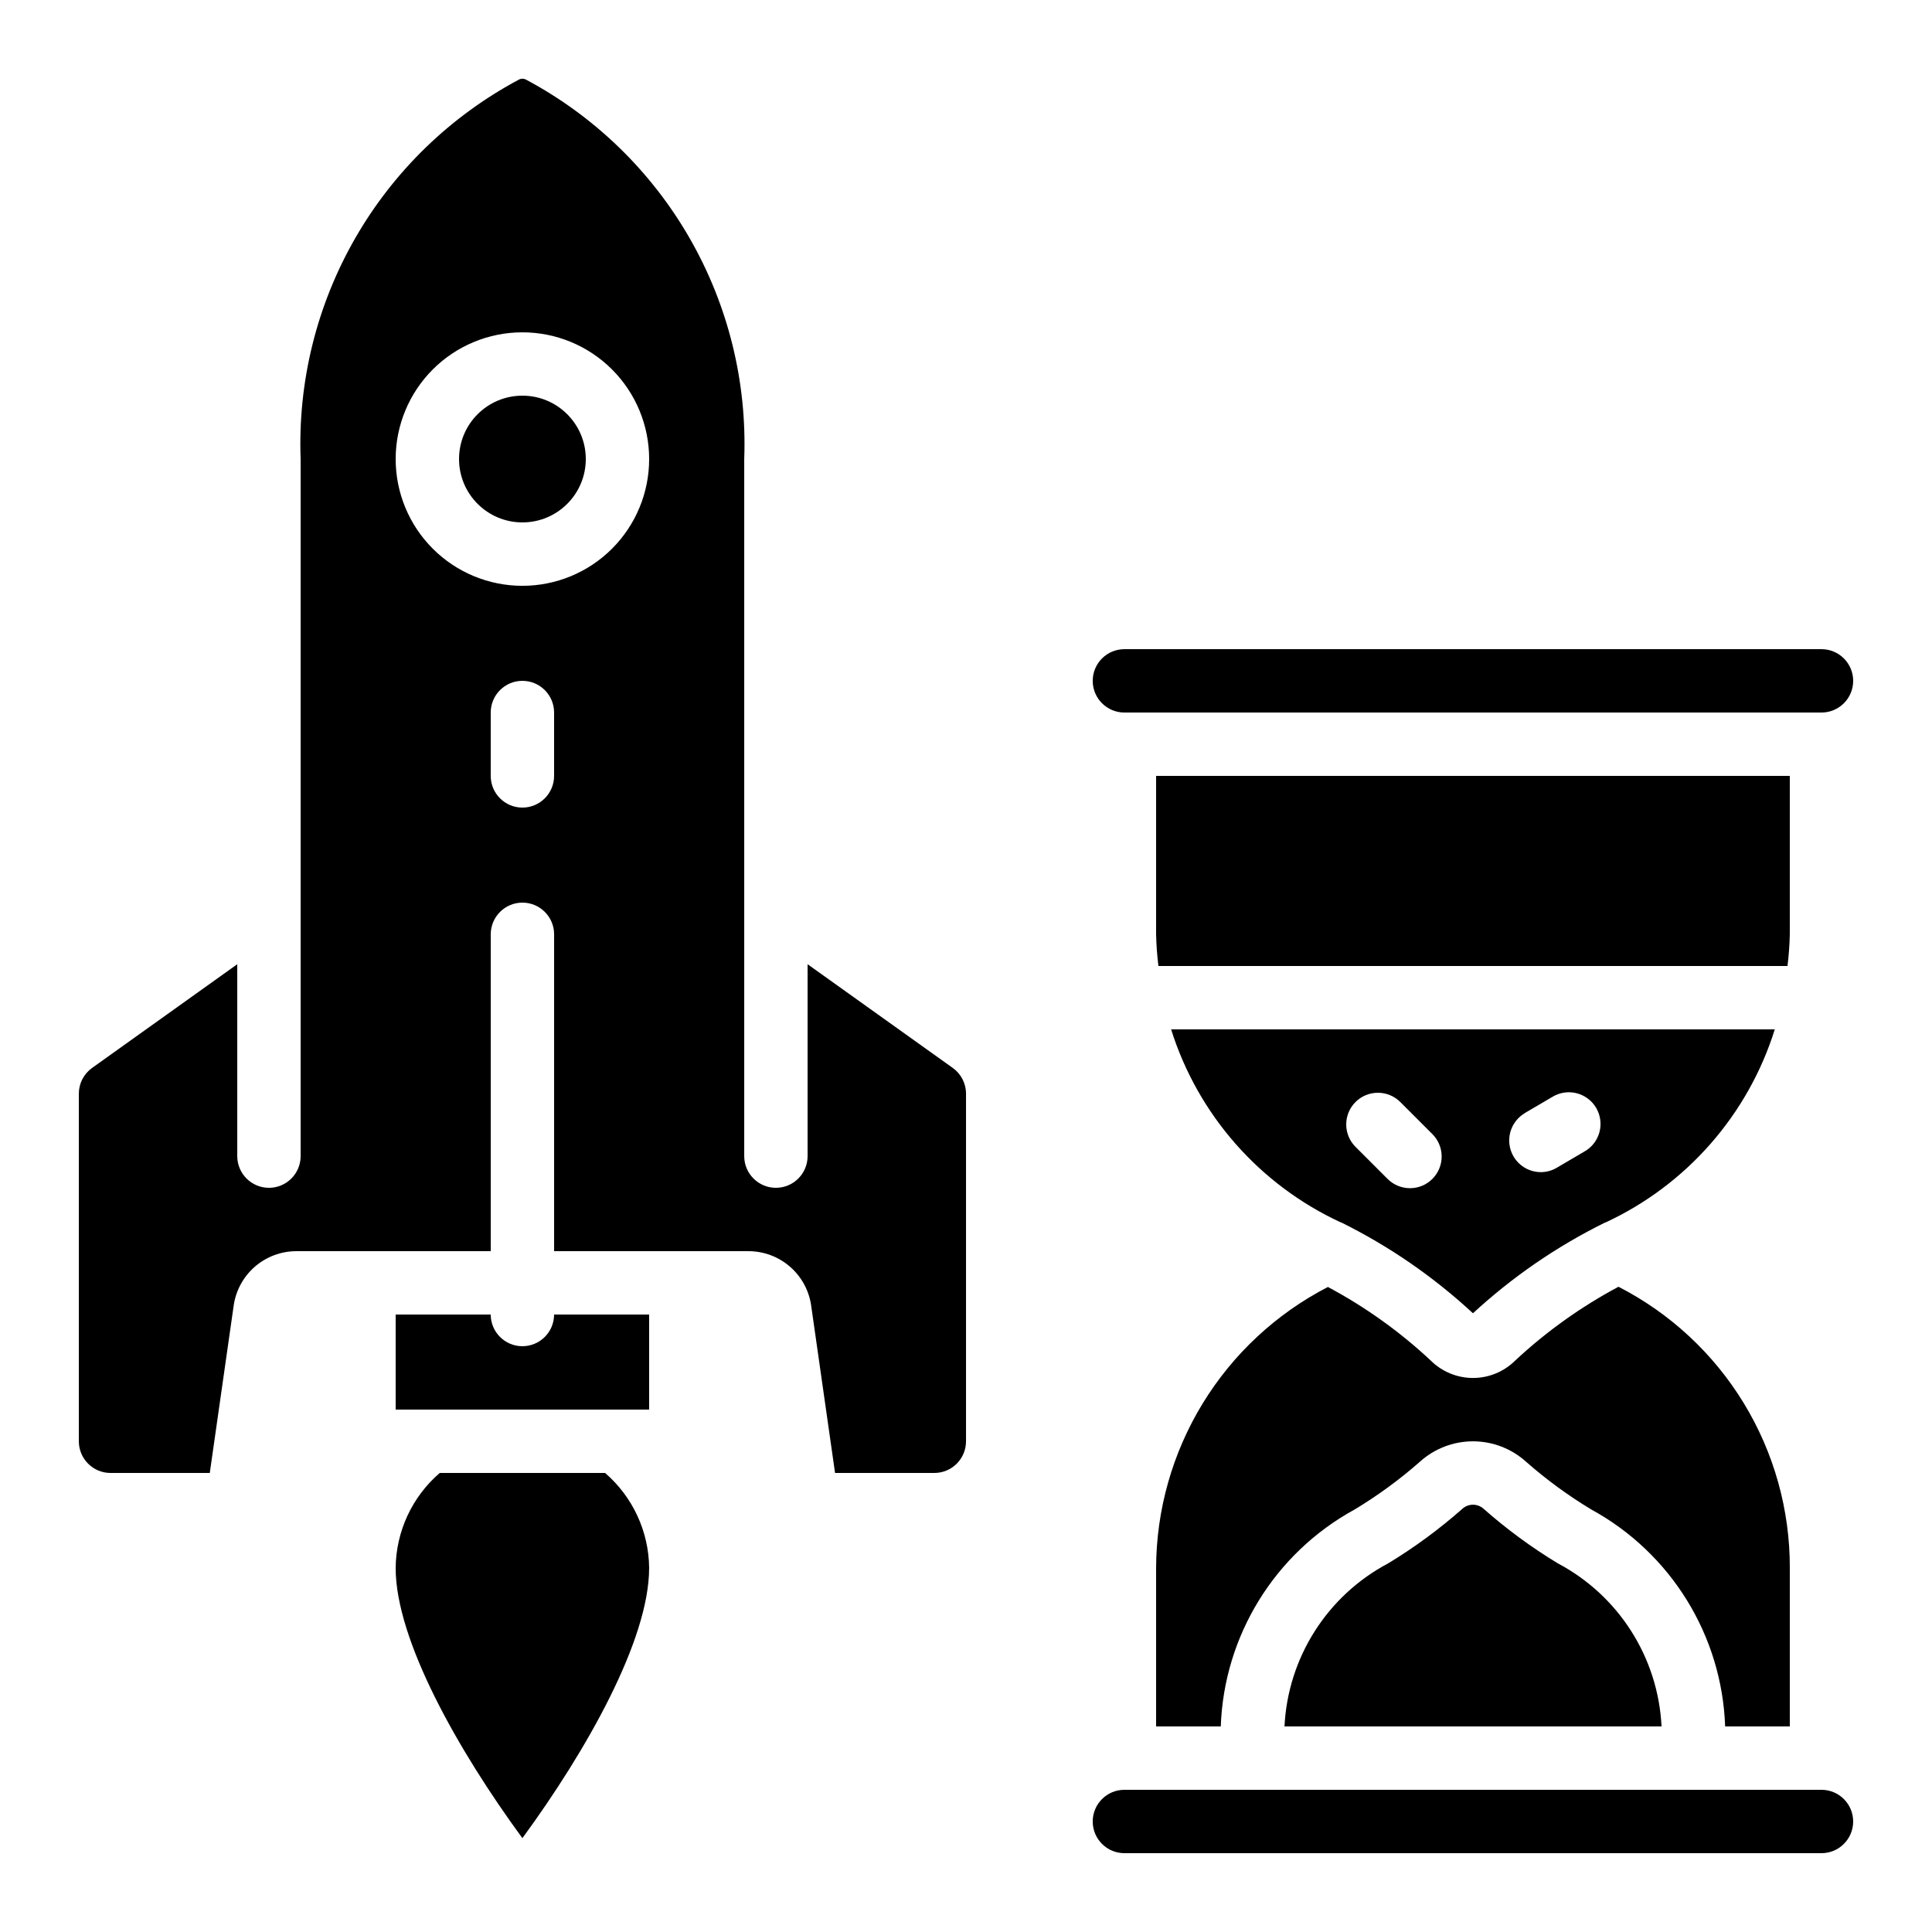 <?xml version="1.0" encoding="UTF-8"?>
<!-- Uploaded to: SVG Repo, www.svgrepo.com, Generator: SVG Repo Mixer Tools -->
<svg fill="#000000" width="800px" height="800px" version="1.1" viewBox="144 144 512 512" xmlns="http://www.w3.org/2000/svg">
 <g>
  <path d="m441.98 635.11h184.73c4.641 0 8.398-3.758 8.398-8.398 0-4.637-3.758-8.395-8.398-8.395h-184.73c-4.641 0-8.398 3.758-8.398 8.395 0 4.641 3.758 8.398 8.398 8.398z"/>
  <path d="m635.11 324.43c0-2.227-0.883-4.363-2.461-5.938-1.574-1.574-3.707-2.457-5.938-2.457h-184.73c-4.641 0-8.398 3.758-8.398 8.395 0 4.641 3.758 8.398 8.398 8.398h184.73c2.231 0 4.363-0.887 5.938-2.461 1.578-1.574 2.461-3.711 2.461-5.938z"/>
  <path d="m173.29 534.35h26.305l6.332-44.352c0.57-4.004 2.566-7.668 5.621-10.316 3.055-2.652 6.961-4.109 11.004-4.109h51.5v-83.969c0-4.637 3.758-8.398 8.395-8.398 4.641 0 8.398 3.762 8.398 8.398v83.969h51.496c4.047 0 7.953 1.457 11.008 4.109 3.055 2.648 5.051 6.312 5.621 10.316l6.328 44.352h26.309c2.227 0 4.363-0.883 5.938-2.461 1.574-1.574 2.461-3.707 2.461-5.938v-92.113c0-2.711-1.312-5.258-3.519-6.832l-38.465-27.477v50.852c0 4.637-3.762 8.398-8.398 8.398-4.637 0-8.395-3.762-8.395-8.398v-184.73c0.754-20.488-4.262-40.777-14.48-58.555s-25.23-32.324-43.316-41.98c-0.609-0.336-1.348-0.336-1.957 0-18.09 9.656-33.102 24.199-43.324 41.977-10.219 17.777-15.238 38.066-14.48 58.559v184.73c0 4.637-3.758 8.398-8.395 8.398s-8.398-3.762-8.398-8.398v-50.852l-38.465 27.477c-2.207 1.574-3.519 4.121-3.519 6.832v92.113c0 2.231 0.887 4.363 2.461 5.938 1.574 1.578 3.711 2.461 5.938 2.461zm117.55-184.73c0 4.637-3.758 8.398-8.398 8.398-4.637 0-8.395-3.762-8.395-8.398v-16.793c0-4.637 3.758-8.398 8.395-8.398 4.641 0 8.398 3.762 8.398 8.398zm-8.398-117.55c8.91 0 17.453 3.539 23.75 9.836 6.301 6.301 9.84 14.844 9.84 23.75 0 8.91-3.539 17.453-9.84 23.75-6.297 6.301-14.84 9.84-23.75 9.84-8.906 0-17.449-3.539-23.75-9.84-6.297-6.297-9.836-14.84-9.836-23.75 0-8.906 3.539-17.449 9.836-23.75 6.301-6.297 14.844-9.836 23.75-9.836z"/>
  <path d="m299.24 265.65c0 9.277-7.519 16.793-16.797 16.793-9.273 0-16.793-7.516-16.793-16.793 0-9.273 7.519-16.793 16.793-16.793 9.277 0 16.797 7.519 16.797 16.793"/>
  <path d="m316.03 492.36h-25.191c0 4.637-3.758 8.398-8.398 8.398-4.637 0-8.395-3.762-8.395-8.398h-25.191v25.191h67.176z"/>
  <path d="m618.32 349.62h-167.94v41.984c0.062 2.809 0.266 5.609 0.613 8.398h166.71c0.348-2.789 0.551-5.59 0.613-8.398z"/>
  <path d="m282.44 631.13c17.012-23.227 33.586-52.523 33.586-71.59h0.004c-0.09-9.688-4.348-18.863-11.68-25.191h-43.816c-7.336 6.328-11.59 15.504-11.68 25.191 0 19.078 16.574 48.383 33.586 71.59z"/>
  <path d="m499.31 467.94h0.094-0.004c12.746 6.312 24.516 14.426 34.949 24.09 10.441-9.633 22.211-17.723 34.949-24.016h0.094-0.004c21.535-9.973 37.859-28.57 44.949-51.219h-159.98c7.109 22.617 23.43 41.188 44.949 51.145zm48.742-28.945 7.238-4.25v0.004c1.922-1.211 4.254-1.59 6.461-1.051 2.207 0.539 4.098 1.949 5.25 3.906 1.148 1.961 1.457 4.301 0.852 6.488-0.605 2.191-2.07 4.043-4.066 5.129l-7.238 4.25h0.004c-1.273 0.754-2.723 1.152-4.199 1.16-3.789 0-7.109-2.535-8.105-6.191-0.992-3.656 0.582-7.523 3.848-9.445zm-44.832-2.949v0.004c3.281-3.277 8.598-3.277 11.875 0l8.398 8.398v-0.004c1.617 1.566 2.543 3.715 2.562 5.969 0.02 2.25-0.867 4.418-2.461 6.012-1.59 1.59-3.758 2.477-6.008 2.457-2.254-0.02-4.402-0.941-5.969-2.562l-8.398-8.398c-3.277-3.277-3.277-8.594 0-11.871z"/>
  <path d="m556.81 558.29c-6.981-4.231-13.57-9.078-19.691-14.484-1.582-1.387-3.949-1.387-5.531 0-6.121 5.41-12.715 10.262-19.699 14.496-16.148 8.547-26.594 24.977-27.484 43.227h99.922c-0.895-18.262-11.352-34.695-27.516-43.238z"/>
  <path d="m618.32 601.52v-41.984c0.039-15.402-4.18-30.516-12.191-43.668s-19.508-23.836-33.211-30.863c-9.922 5.293-19.113 11.855-27.34 19.523-2.977 2.977-7.012 4.648-11.223 4.648-4.207 0-8.246-1.672-11.223-4.648-8.188-7.648-17.336-14.191-27.223-19.465-13.676 7.059-25.156 17.734-33.184 30.867-8.027 13.129-12.297 28.215-12.344 43.605v41.984h17.137c0.852-24.086 14.34-45.938 35.488-57.496 6.102-3.676 11.867-7.891 17.219-12.594 3.867-3.516 8.902-5.465 14.129-5.465 5.227 0 10.262 1.949 14.129 5.465 5.352 4.703 11.113 8.918 17.211 12.594 21.148 11.559 34.637 33.41 35.488 57.496z"/>
 </g>
</svg>